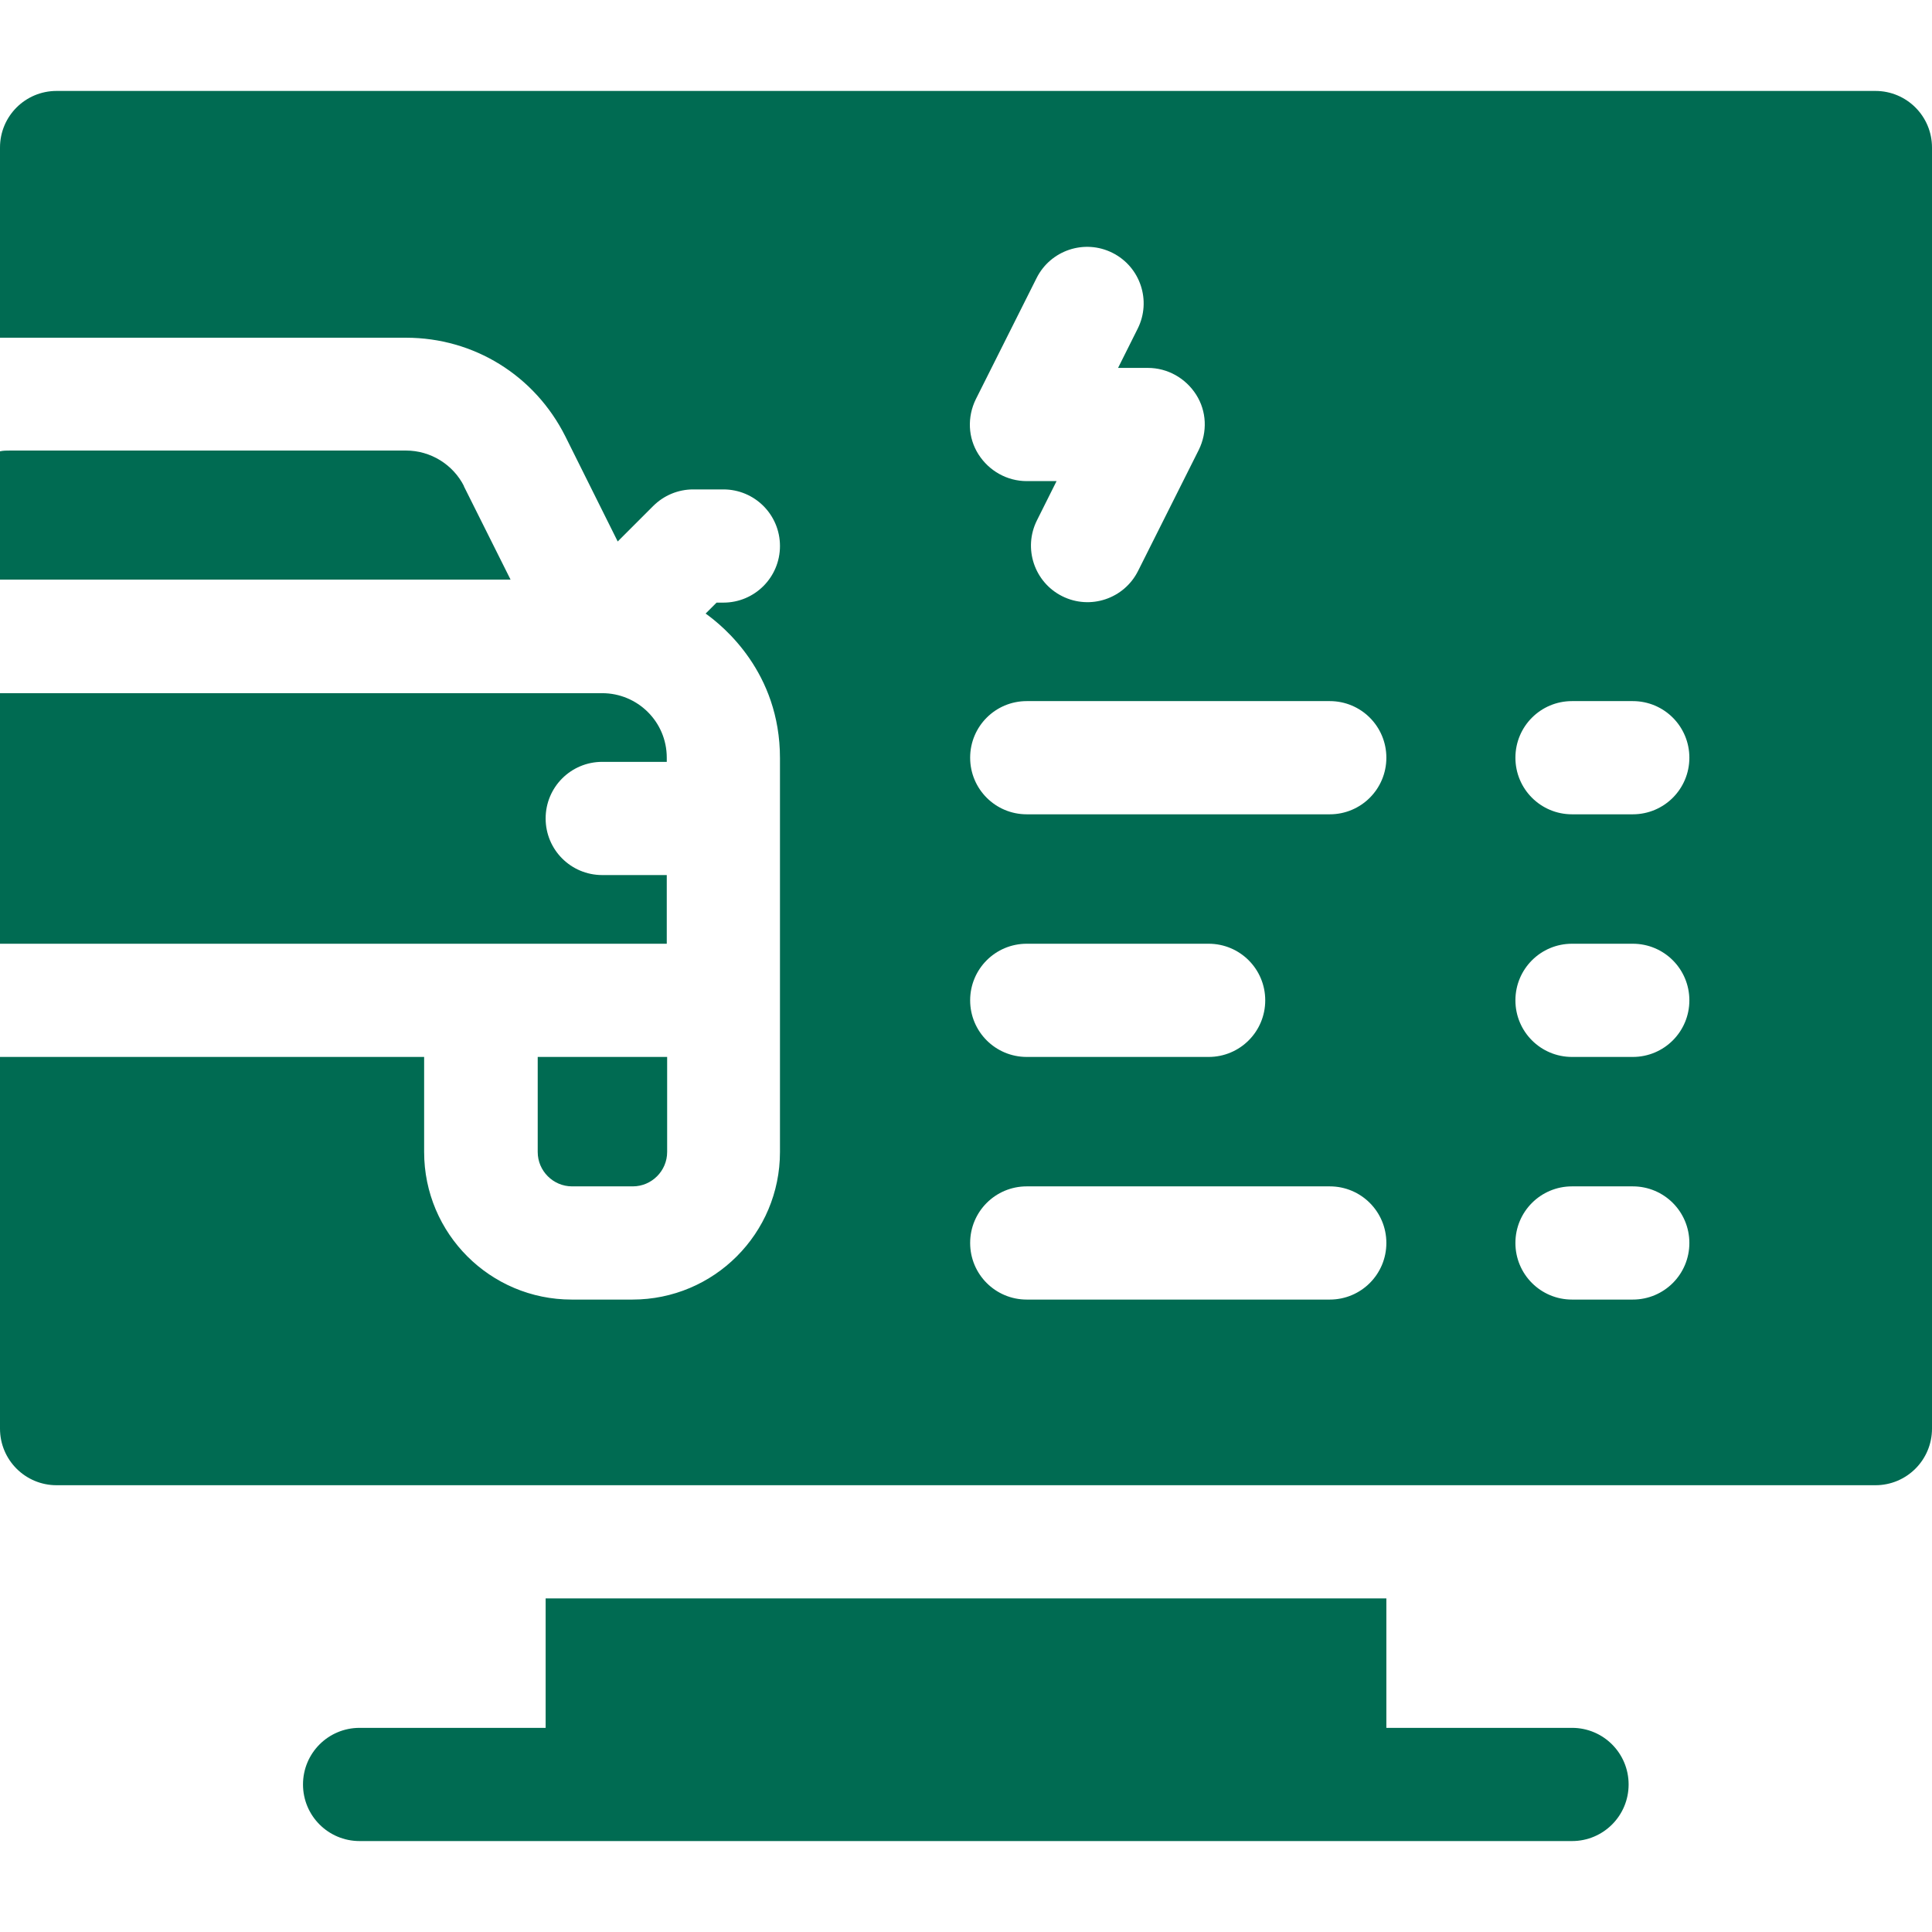 <?xml version="1.0" encoding="UTF-8"?>
<svg id="Capa_1" xmlns="http://www.w3.org/2000/svg" width="512" height="512" version="1.1" viewBox="0 0 512 512">
  <!-- Generator: Adobe Illustrator 29.0.1, SVG Export Plug-In . SVG Version: 2.1.0 Build 192)  -->
  <defs>
    <style>
      .st0 {
        fill: #006b52;
      }
    </style>
  </defs>
  <path class="st0" d="M416.7,457.9h-49.3v-34.3h-222.8v34.3h-49.3c-8.3,0-15,6.7-15,15s6.7,15,15,15h321.3c8.3,0,15-6.7,15-15s-6.7-15-15-15h0Z"/>
  <path class="st0" d="M123,128.9c-2.9-5.8-8.9-9.5-15.4-9.5H2.7c-.9,0-1.8,0-2.7.2v34h135.3l-12.4-24.8Z"/>
  <path class="st0" d="M151.6,314.4h16.1c5,0,9.1-4.1,9.1-9.1v-25.2h-34.3v25.2c0,5,4.1,9.1,9.1,9.1h0Z"/>
  <path class="st0" d="M176.7,231.9h-17.1c-8.3,0-15-6.7-15-15s6.7-15,15-15h17.1v-1.1c0-9.6-7.8-17.1-17.1-17.1H0v66.4h176.7v-18.2Z"/>
  <path class="st0" d="M497,24.1H15c-8.3,0-15,6.7-15,15v50.4c.9,0,1.8,0,2.7,0h104.9c18,0,34.1,10,42.2,26.1l13.9,27.9,9.4-9.4c2.8-2.8,6.6-4.4,10.6-4.4h8c8.3,0,15,6.7,15,15s-6.7,15-15,15h-1.8l-2.9,2.9c4.6,3.3,19.7,15.5,19.7,38.3v104.4c0,21.6-17.5,39.1-39.1,39.1h-16.1c-21.6,0-39.1-17.5-39.1-39.1v-25.2H0v98.5C0,386.9,6.7,393.6,15,393.6h482c8.3,0,15-6.7,15-15V39.1c0-8.3-6.7-15-15-15h0ZM258.6,105.8l16.1-32.1c3.7-7.4,12.7-10.4,20.1-6.7,7.4,3.7,10.4,12.7,6.7,20.1l-5.2,10.4h7.9c5.2,0,10,2.7,12.8,7.1s3,9.9.7,14.6l-16.1,32.1c-3.7,7.4-12.7,10.4-20.1,6.7-7.4-3.7-10.4-12.7-6.7-20.1l5.2-10.4h-7.9c-5.2,0-10-2.7-12.8-7.1s-3-9.9-.7-14.6h0ZM352.4,344.4h-80.3c-8.3,0-15-6.7-15-15s6.7-15,15-15h80.3c8.3,0,15,6.7,15,15s-6.7,15-15,15ZM257.1,265.1c0-8.3,6.7-15,15-15h48.2c8.3,0,15,6.7,15,15s-6.7,15-15,15h-48.2c-8.3,0-15-6.7-15-15ZM352.4,215.8h-80.3c-8.3,0-15-6.7-15-15s6.7-15,15-15h80.3c8.3,0,15,6.7,15,15s-6.7,15-15,15ZM432.7,344.4h-16.1c-8.3,0-15-6.7-15-15s6.7-15,15-15h16.1c8.3,0,15,6.7,15,15s-6.7,15-15,15ZM432.7,280.1h-16.1c-8.3,0-15-6.7-15-15s6.7-15,15-15h16.1c8.3,0,15,6.7,15,15s-6.7,15-15,15ZM432.7,215.8h-16.1c-8.3,0-15-6.7-15-15s6.7-15,15-15h16.1c8.3,0,15,6.7,15,15s-6.7,15-15,15Z"/>
</svg>